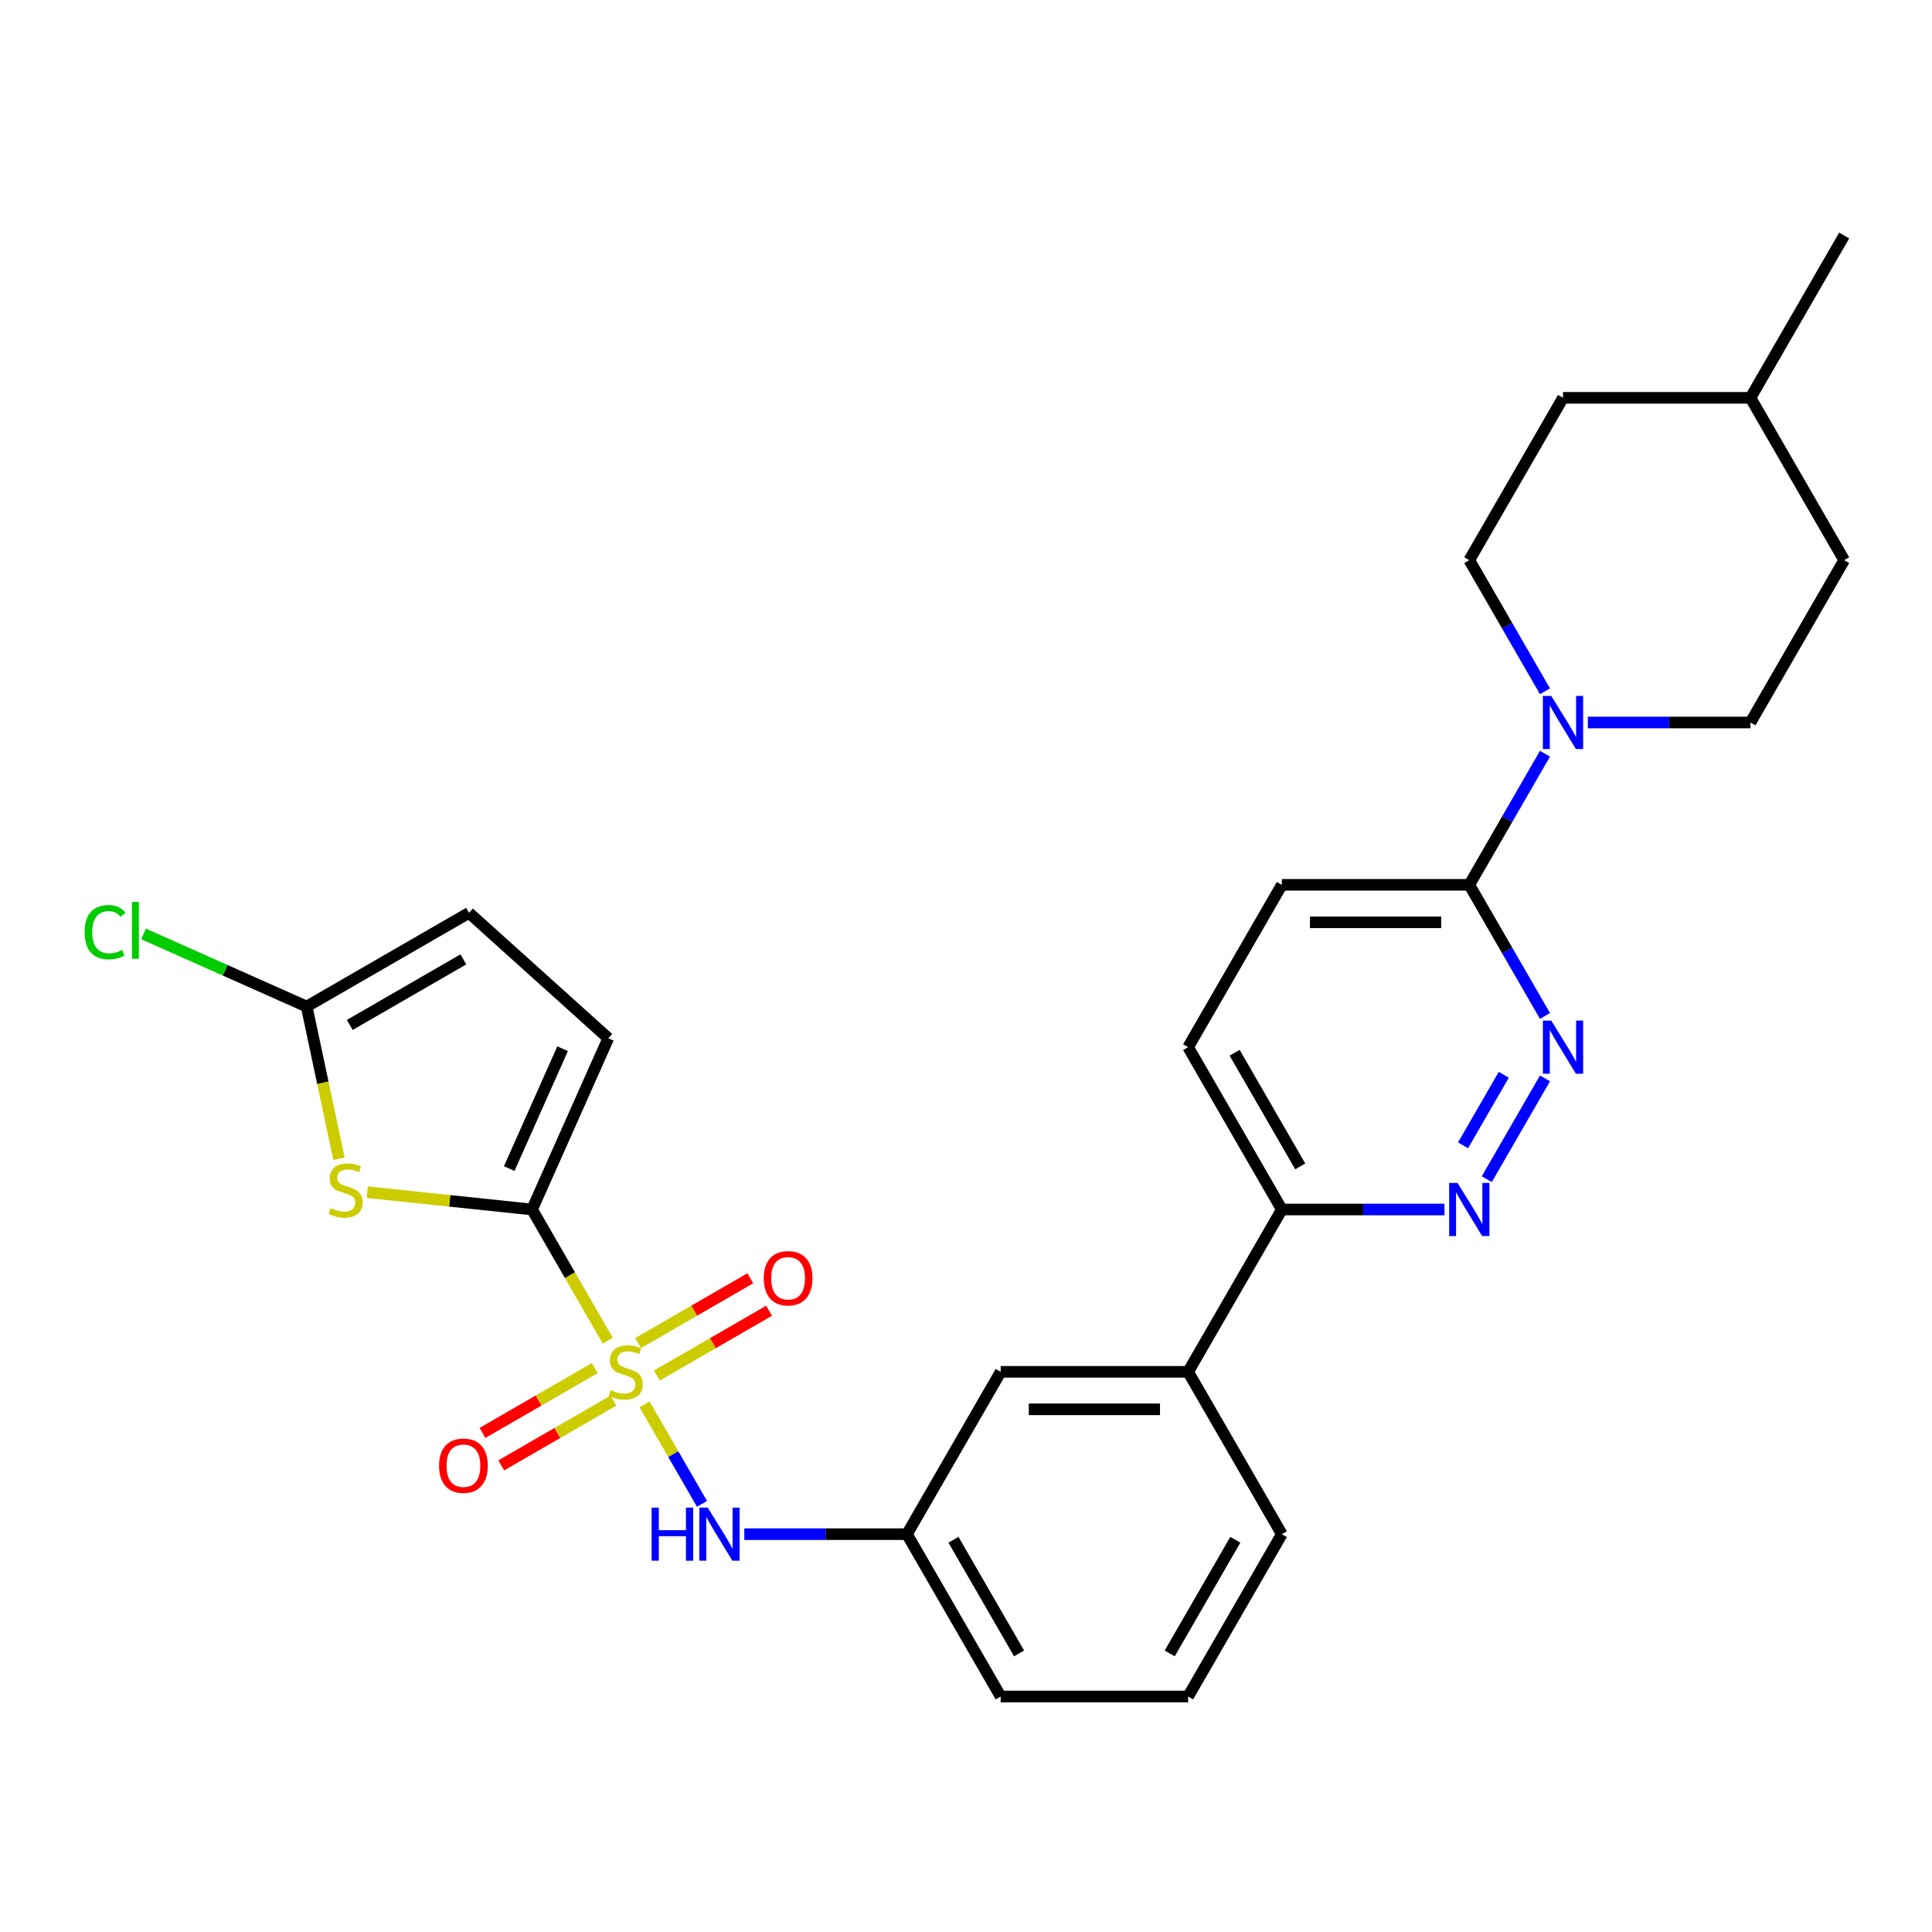 <?xml version='1.0' encoding='iso-8859-1'?>
<svg version='1.1' baseProfile='full'
              xmlns='http://www.w3.org/2000/svg'
                      xmlns:rdkit='http://www.rdkit.org/xml'
                      xmlns:xlink='http://www.w3.org/1999/xlink'
                  xml:space='preserve'
width='1000px' height='1000px' viewBox='0 0 1000 1000'>
<!-- END OF HEADER -->
<rect style='opacity:1.0;fill:#FFFFFF;stroke:none' width='1000' height='1000' x='0' y='0'> </rect>
<path class='bond-0' d='M 314.59,693.934 L 294.989,659.985' style='fill:none;fill-rule:evenodd;stroke:#CCCC00;stroke-width:6px;stroke-linecap:butt;stroke-linejoin:miter;stroke-opacity:1' />
<path class='bond-0' d='M 294.989,659.985 L 275.389,626.036' style='fill:none;fill-rule:evenodd;stroke:#000000;stroke-width:6px;stroke-linecap:butt;stroke-linejoin:miter;stroke-opacity:1' />
<path class='bond-5' d='M 333.636,726.922 L 348.498,752.664' style='fill:none;fill-rule:evenodd;stroke:#CCCC00;stroke-width:6px;stroke-linecap:butt;stroke-linejoin:miter;stroke-opacity:1' />
<path class='bond-5' d='M 348.498,752.664 L 363.36,778.406' style='fill:none;fill-rule:evenodd;stroke:#0000FF;stroke-width:6px;stroke-linecap:butt;stroke-linejoin:miter;stroke-opacity:1' />
<path class='bond-10' d='M 339.986,711.975 L 369.024,695.211' style='fill:none;fill-rule:evenodd;stroke:#CCCC00;stroke-width:6px;stroke-linecap:butt;stroke-linejoin:miter;stroke-opacity:1' />
<path class='bond-10' d='M 369.024,695.211 L 398.061,678.446' style='fill:none;fill-rule:evenodd;stroke:#FF0000;stroke-width:6px;stroke-linecap:butt;stroke-linejoin:miter;stroke-opacity:1' />
<path class='bond-10' d='M 330.284,695.171 L 359.321,678.406' style='fill:none;fill-rule:evenodd;stroke:#CCCC00;stroke-width:6px;stroke-linecap:butt;stroke-linejoin:miter;stroke-opacity:1' />
<path class='bond-10' d='M 359.321,678.406 L 388.359,661.641' style='fill:none;fill-rule:evenodd;stroke:#FF0000;stroke-width:6px;stroke-linecap:butt;stroke-linejoin:miter;stroke-opacity:1' />
<path class='bond-11' d='M 307.814,708.144 L 278.776,724.909' style='fill:none;fill-rule:evenodd;stroke:#CCCC00;stroke-width:6px;stroke-linecap:butt;stroke-linejoin:miter;stroke-opacity:1' />
<path class='bond-11' d='M 278.776,724.909 L 249.739,741.673' style='fill:none;fill-rule:evenodd;stroke:#FF0000;stroke-width:6px;stroke-linecap:butt;stroke-linejoin:miter;stroke-opacity:1' />
<path class='bond-11' d='M 317.516,724.949 L 288.479,741.713' style='fill:none;fill-rule:evenodd;stroke:#CCCC00;stroke-width:6px;stroke-linecap:butt;stroke-linejoin:miter;stroke-opacity:1' />
<path class='bond-11' d='M 288.479,741.713 L 259.441,758.478' style='fill:none;fill-rule:evenodd;stroke:#FF0000;stroke-width:6px;stroke-linecap:butt;stroke-linejoin:miter;stroke-opacity:1' />
<path class='bond-1' d='M 275.389,626.036 L 232.761,621.555' style='fill:none;fill-rule:evenodd;stroke:#000000;stroke-width:6px;stroke-linecap:butt;stroke-linejoin:miter;stroke-opacity:1' />
<path class='bond-1' d='M 232.761,621.555 L 190.133,617.075' style='fill:none;fill-rule:evenodd;stroke:#CCCC00;stroke-width:6px;stroke-linecap:butt;stroke-linejoin:miter;stroke-opacity:1' />
<path class='bond-8' d='M 275.389,626.036 L 314.851,537.401' style='fill:none;fill-rule:evenodd;stroke:#000000;stroke-width:6px;stroke-linecap:butt;stroke-linejoin:miter;stroke-opacity:1' />
<path class='bond-8' d='M 263.581,604.848 L 291.205,542.804' style='fill:none;fill-rule:evenodd;stroke:#000000;stroke-width:6px;stroke-linecap:butt;stroke-linejoin:miter;stroke-opacity:1' />
<path class='bond-4' d='M 175.47,599.769 L 167.098,560.381' style='fill:none;fill-rule:evenodd;stroke:#CCCC00;stroke-width:6px;stroke-linecap:butt;stroke-linejoin:miter;stroke-opacity:1' />
<path class='bond-4' d='M 167.098,560.381 L 158.726,520.992' style='fill:none;fill-rule:evenodd;stroke:#000000;stroke-width:6px;stroke-linecap:butt;stroke-linejoin:miter;stroke-opacity:1' />
<path class='bond-2' d='M 799.68,558.176 L 769.564,610.338' style='fill:none;fill-rule:evenodd;stroke:#0000FF;stroke-width:6px;stroke-linecap:butt;stroke-linejoin:miter;stroke-opacity:1' />
<path class='bond-2' d='M 778.357,556.298 L 757.276,592.812' style='fill:none;fill-rule:evenodd;stroke:#0000FF;stroke-width:6px;stroke-linecap:butt;stroke-linejoin:miter;stroke-opacity:1' />
<path class='bond-30' d='M 799.68,525.848 L 780.09,491.918' style='fill:none;fill-rule:evenodd;stroke:#0000FF;stroke-width:6px;stroke-linecap:butt;stroke-linejoin:miter;stroke-opacity:1' />
<path class='bond-30' d='M 780.09,491.918 L 760.501,457.988' style='fill:none;fill-rule:evenodd;stroke:#000000;stroke-width:6px;stroke-linecap:butt;stroke-linejoin:miter;stroke-opacity:1' />
<path class='bond-3' d='M 799.68,390.128 L 780.09,424.058' style='fill:none;fill-rule:evenodd;stroke:#0000FF;stroke-width:6px;stroke-linecap:butt;stroke-linejoin:miter;stroke-opacity:1' />
<path class='bond-3' d='M 780.09,424.058 L 760.501,457.988' style='fill:none;fill-rule:evenodd;stroke:#000000;stroke-width:6px;stroke-linecap:butt;stroke-linejoin:miter;stroke-opacity:1' />
<path class='bond-16' d='M 821.858,373.964 L 863.946,373.964' style='fill:none;fill-rule:evenodd;stroke:#0000FF;stroke-width:6px;stroke-linecap:butt;stroke-linejoin:miter;stroke-opacity:1' />
<path class='bond-16' d='M 863.946,373.964 L 906.034,373.964' style='fill:none;fill-rule:evenodd;stroke:#000000;stroke-width:6px;stroke-linecap:butt;stroke-linejoin:miter;stroke-opacity:1' />
<path class='bond-17' d='M 799.68,357.8 L 780.09,323.87' style='fill:none;fill-rule:evenodd;stroke:#0000FF;stroke-width:6px;stroke-linecap:butt;stroke-linejoin:miter;stroke-opacity:1' />
<path class='bond-17' d='M 780.09,323.87 L 760.501,289.94' style='fill:none;fill-rule:evenodd;stroke:#000000;stroke-width:6px;stroke-linecap:butt;stroke-linejoin:miter;stroke-opacity:1' />
<path class='bond-20' d='M 158.726,520.992 L 116.514,502.198' style='fill:none;fill-rule:evenodd;stroke:#000000;stroke-width:6px;stroke-linecap:butt;stroke-linejoin:miter;stroke-opacity:1' />
<path class='bond-20' d='M 116.514,502.198 L 74.302,483.404' style='fill:none;fill-rule:evenodd;stroke:#00CC00;stroke-width:6px;stroke-linecap:butt;stroke-linejoin:miter;stroke-opacity:1' />
<path class='bond-28' d='M 158.726,520.992 L 242.75,472.481' style='fill:none;fill-rule:evenodd;stroke:#000000;stroke-width:6px;stroke-linecap:butt;stroke-linejoin:miter;stroke-opacity:1' />
<path class='bond-28' d='M 181.032,530.52 L 239.848,496.562' style='fill:none;fill-rule:evenodd;stroke:#000000;stroke-width:6px;stroke-linecap:butt;stroke-linejoin:miter;stroke-opacity:1' />
<path class='bond-14' d='M 385.257,794.083 L 427.345,794.083' style='fill:none;fill-rule:evenodd;stroke:#0000FF;stroke-width:6px;stroke-linecap:butt;stroke-linejoin:miter;stroke-opacity:1' />
<path class='bond-14' d='M 427.345,794.083 L 469.434,794.083' style='fill:none;fill-rule:evenodd;stroke:#000000;stroke-width:6px;stroke-linecap:butt;stroke-linejoin:miter;stroke-opacity:1' />
<path class='bond-6' d='M 747.655,626.036 L 705.567,626.036' style='fill:none;fill-rule:evenodd;stroke:#0000FF;stroke-width:6px;stroke-linecap:butt;stroke-linejoin:miter;stroke-opacity:1' />
<path class='bond-6' d='M 705.567,626.036 L 663.478,626.036' style='fill:none;fill-rule:evenodd;stroke:#000000;stroke-width:6px;stroke-linecap:butt;stroke-linejoin:miter;stroke-opacity:1' />
<path class='bond-7' d='M 760.501,457.988 L 663.478,457.988' style='fill:none;fill-rule:evenodd;stroke:#000000;stroke-width:6px;stroke-linecap:butt;stroke-linejoin:miter;stroke-opacity:1' />
<path class='bond-7' d='M 745.947,477.393 L 678.032,477.393' style='fill:none;fill-rule:evenodd;stroke:#000000;stroke-width:6px;stroke-linecap:butt;stroke-linejoin:miter;stroke-opacity:1' />
<path class='bond-9' d='M 314.851,537.401 L 242.75,472.481' style='fill:none;fill-rule:evenodd;stroke:#000000;stroke-width:6px;stroke-linecap:butt;stroke-linejoin:miter;stroke-opacity:1' />
<path class='bond-12' d='M 663.478,626.036 L 614.967,710.06' style='fill:none;fill-rule:evenodd;stroke:#000000;stroke-width:6px;stroke-linecap:butt;stroke-linejoin:miter;stroke-opacity:1' />
<path class='bond-19' d='M 663.478,626.036 L 614.967,542.012' style='fill:none;fill-rule:evenodd;stroke:#000000;stroke-width:6px;stroke-linecap:butt;stroke-linejoin:miter;stroke-opacity:1' />
<path class='bond-19' d='M 673.006,603.73 L 639.049,544.913' style='fill:none;fill-rule:evenodd;stroke:#000000;stroke-width:6px;stroke-linecap:butt;stroke-linejoin:miter;stroke-opacity:1' />
<path class='bond-13' d='M 614.967,710.06 L 517.945,710.06' style='fill:none;fill-rule:evenodd;stroke:#000000;stroke-width:6px;stroke-linecap:butt;stroke-linejoin:miter;stroke-opacity:1' />
<path class='bond-13' d='M 600.414,729.464 L 532.498,729.464' style='fill:none;fill-rule:evenodd;stroke:#000000;stroke-width:6px;stroke-linecap:butt;stroke-linejoin:miter;stroke-opacity:1' />
<path class='bond-29' d='M 614.967,710.06 L 663.478,794.083' style='fill:none;fill-rule:evenodd;stroke:#000000;stroke-width:6px;stroke-linecap:butt;stroke-linejoin:miter;stroke-opacity:1' />
<path class='bond-15' d='M 469.434,794.083 L 517.945,710.06' style='fill:none;fill-rule:evenodd;stroke:#000000;stroke-width:6px;stroke-linecap:butt;stroke-linejoin:miter;stroke-opacity:1' />
<path class='bond-26' d='M 469.434,794.083 L 517.945,878.107' style='fill:none;fill-rule:evenodd;stroke:#000000;stroke-width:6px;stroke-linecap:butt;stroke-linejoin:miter;stroke-opacity:1' />
<path class='bond-26' d='M 493.515,796.985 L 527.473,855.802' style='fill:none;fill-rule:evenodd;stroke:#000000;stroke-width:6px;stroke-linecap:butt;stroke-linejoin:miter;stroke-opacity:1' />
<path class='bond-21' d='M 906.034,373.964 L 954.545,289.94' style='fill:none;fill-rule:evenodd;stroke:#000000;stroke-width:6px;stroke-linecap:butt;stroke-linejoin:miter;stroke-opacity:1' />
<path class='bond-22' d='M 760.501,289.94 L 809.012,205.917' style='fill:none;fill-rule:evenodd;stroke:#000000;stroke-width:6px;stroke-linecap:butt;stroke-linejoin:miter;stroke-opacity:1' />
<path class='bond-18' d='M 663.478,457.988 L 614.967,542.012' style='fill:none;fill-rule:evenodd;stroke:#000000;stroke-width:6px;stroke-linecap:butt;stroke-linejoin:miter;stroke-opacity:1' />
<path class='bond-31' d='M 954.545,289.94 L 906.034,205.917' style='fill:none;fill-rule:evenodd;stroke:#000000;stroke-width:6px;stroke-linecap:butt;stroke-linejoin:miter;stroke-opacity:1' />
<path class='bond-23' d='M 809.012,205.917 L 906.034,205.917' style='fill:none;fill-rule:evenodd;stroke:#000000;stroke-width:6px;stroke-linecap:butt;stroke-linejoin:miter;stroke-opacity:1' />
<path class='bond-27' d='M 906.034,205.917 L 954.545,121.893' style='fill:none;fill-rule:evenodd;stroke:#000000;stroke-width:6px;stroke-linecap:butt;stroke-linejoin:miter;stroke-opacity:1' />
<path class='bond-24' d='M 663.478,794.083 L 614.967,878.107' style='fill:none;fill-rule:evenodd;stroke:#000000;stroke-width:6px;stroke-linecap:butt;stroke-linejoin:miter;stroke-opacity:1' />
<path class='bond-24' d='M 639.397,796.985 L 605.439,855.802' style='fill:none;fill-rule:evenodd;stroke:#000000;stroke-width:6px;stroke-linecap:butt;stroke-linejoin:miter;stroke-opacity:1' />
<path class='bond-25' d='M 614.967,878.107 L 517.945,878.107' style='fill:none;fill-rule:evenodd;stroke:#000000;stroke-width:6px;stroke-linecap:butt;stroke-linejoin:miter;stroke-opacity:1' />
<path  class='atom-0' d='M 316.138 719.49
Q 316.449 719.607, 317.729 720.15
Q 319.01 720.693, 320.407 721.043
Q 321.843 721.353, 323.24 721.353
Q 325.84 721.353, 327.354 720.111
Q 328.868 718.83, 328.868 716.618
Q 328.868 715.105, 328.091 714.173
Q 327.354 713.242, 326.19 712.737
Q 325.025 712.233, 323.085 711.651
Q 320.64 710.913, 319.165 710.215
Q 317.729 709.516, 316.682 708.042
Q 315.672 706.567, 315.672 704.083
Q 315.672 700.629, 318.001 698.495
Q 320.368 696.36, 325.025 696.36
Q 328.208 696.36, 331.817 697.874
L 330.924 700.862
Q 327.626 699.504, 325.142 699.504
Q 322.464 699.504, 320.989 700.629
Q 319.515 701.716, 319.553 703.617
Q 319.553 705.092, 320.291 705.985
Q 321.067 706.877, 322.154 707.382
Q 323.279 707.886, 325.142 708.468
Q 327.626 709.245, 329.1 710.021
Q 330.575 710.797, 331.623 712.388
Q 332.71 713.941, 332.71 716.618
Q 332.71 720.422, 330.148 722.478
Q 327.626 724.497, 323.395 724.497
Q 320.95 724.497, 319.088 723.953
Q 317.264 723.449, 315.09 722.556
L 316.138 719.49
' fill='#CCCC00'/>
<path  class='atom-2' d='M 171.136 625.325
Q 171.447 625.441, 172.727 625.984
Q 174.008 626.528, 175.405 626.877
Q 176.841 627.188, 178.238 627.188
Q 180.838 627.188, 182.352 625.946
Q 183.865 624.665, 183.865 622.453
Q 183.865 620.939, 183.089 620.008
Q 182.352 619.077, 181.188 618.572
Q 180.023 618.067, 178.083 617.485
Q 175.638 616.748, 174.163 616.049
Q 172.727 615.351, 171.679 613.876
Q 170.67 612.401, 170.67 609.918
Q 170.67 606.464, 172.999 604.329
Q 175.366 602.195, 180.023 602.195
Q 183.206 602.195, 186.815 603.708
L 185.922 606.696
Q 182.624 605.338, 180.14 605.338
Q 177.462 605.338, 175.987 606.464
Q 174.512 607.55, 174.551 609.452
Q 174.551 610.927, 175.289 611.819
Q 176.065 612.712, 177.151 613.216
Q 178.277 613.721, 180.14 614.303
Q 182.624 615.079, 184.098 615.855
Q 185.573 616.632, 186.621 618.223
Q 187.708 619.775, 187.708 622.453
Q 187.708 626.256, 185.146 628.313
Q 182.624 630.331, 178.393 630.331
Q 175.948 630.331, 174.086 629.788
Q 172.262 629.283, 170.088 628.391
L 171.136 625.325
' fill='#CCCC00'/>
<path  class='atom-3' d='M 802.938 528.274
L 811.942 542.827
Q 812.835 544.263, 814.27 546.863
Q 815.706 549.463, 815.784 549.618
L 815.784 528.274
L 819.432 528.274
L 819.432 555.75
L 815.668 555.75
L 806.004 539.839
Q 804.879 537.976, 803.676 535.841
Q 802.511 533.707, 802.162 533.047
L 802.162 555.75
L 798.592 555.75
L 798.592 528.274
L 802.938 528.274
' fill='#0000FF'/>
<path  class='atom-4' d='M 802.938 360.226
L 811.942 374.779
Q 812.835 376.215, 814.27 378.815
Q 815.706 381.416, 815.784 381.571
L 815.784 360.226
L 819.432 360.226
L 819.432 387.703
L 815.668 387.703
L 806.004 371.791
Q 804.879 369.928, 803.676 367.794
Q 802.511 365.659, 802.162 364.999
L 802.162 387.703
L 798.592 387.703
L 798.592 360.226
L 802.938 360.226
' fill='#0000FF'/>
<path  class='atom-6' d='M 337.27 780.345
L 340.995 780.345
L 340.995 792.027
L 355.044 792.027
L 355.044 780.345
L 358.77 780.345
L 358.77 807.822
L 355.044 807.822
L 355.044 795.131
L 340.995 795.131
L 340.995 807.822
L 337.27 807.822
L 337.27 780.345
' fill='#0000FF'/>
<path  class='atom-6' d='M 366.338 780.345
L 375.341 794.898
Q 376.234 796.334, 377.67 798.935
Q 379.106 801.535, 379.183 801.69
L 379.183 780.345
L 382.831 780.345
L 382.831 807.822
L 379.067 807.822
L 369.403 791.91
Q 368.278 790.047, 367.075 787.913
Q 365.911 785.778, 365.561 785.119
L 365.561 807.822
L 361.991 807.822
L 361.991 780.345
L 366.338 780.345
' fill='#0000FF'/>
<path  class='atom-7' d='M 754.427 612.297
L 763.431 626.851
Q 764.323 628.287, 765.759 630.887
Q 767.195 633.487, 767.273 633.642
L 767.273 612.297
L 770.921 612.297
L 770.921 639.774
L 767.156 639.774
L 757.493 623.862
Q 756.368 622, 755.164 619.865
Q 754 617.731, 753.651 617.071
L 753.651 639.774
L 750.08 639.774
L 750.08 612.297
L 754.427 612.297
' fill='#0000FF'/>
<path  class='atom-11' d='M 395.311 661.626
Q 395.311 655.029, 398.571 651.342
Q 401.831 647.655, 407.924 647.655
Q 414.017 647.655, 417.277 651.342
Q 420.537 655.029, 420.537 661.626
Q 420.537 668.301, 417.238 672.104
Q 413.939 675.869, 407.924 675.869
Q 401.87 675.869, 398.571 672.104
Q 395.311 668.34, 395.311 661.626
M 407.924 672.764
Q 412.115 672.764, 414.366 669.97
Q 416.656 667.137, 416.656 661.626
Q 416.656 656.232, 414.366 653.515
Q 412.115 650.76, 407.924 650.76
Q 403.732 650.76, 401.443 653.476
Q 399.192 656.193, 399.192 661.626
Q 399.192 667.176, 401.443 669.97
Q 403.732 672.764, 407.924 672.764
' fill='#FF0000'/>
<path  class='atom-12' d='M 227.263 758.648
Q 227.263 752.051, 230.523 748.364
Q 233.783 744.677, 239.876 744.677
Q 245.969 744.677, 249.229 748.364
Q 252.489 752.051, 252.489 758.648
Q 252.489 765.324, 249.19 769.127
Q 245.892 772.891, 239.876 772.891
Q 233.822 772.891, 230.523 769.127
Q 227.263 765.362, 227.263 758.648
M 239.876 769.787
Q 244.067 769.787, 246.318 766.992
Q 248.608 764.159, 248.608 758.648
Q 248.608 753.254, 246.318 750.537
Q 244.067 747.782, 239.876 747.782
Q 235.685 747.782, 233.395 750.499
Q 231.144 753.215, 231.144 758.648
Q 231.144 764.198, 233.395 766.992
Q 235.685 769.787, 239.876 769.787
' fill='#FF0000'/>
<path  class='atom-21' d='M 43.779 482.48
Q 43.779 475.65, 46.961 472.079
Q 50.182 468.47, 56.276 468.47
Q 61.942 468.47, 64.969 472.468
L 62.407 474.563
Q 60.195 471.653, 56.276 471.653
Q 52.123 471.653, 49.911 474.447
Q 47.737 477.202, 47.737 482.48
Q 47.737 487.913, 49.988 490.708
Q 52.278 493.502, 56.702 493.502
Q 59.73 493.502, 63.261 491.678
L 64.348 494.589
Q 62.912 495.52, 60.739 496.063
Q 58.565 496.607, 56.159 496.607
Q 50.182 496.607, 46.961 492.959
Q 43.779 489.311, 43.779 482.48
' fill='#00CC00'/>
<path  class='atom-21' d='M 68.306 466.801
L 71.877 466.801
L 71.877 496.257
L 68.306 496.257
L 68.306 466.801
' fill='#00CC00'/>
</svg>
